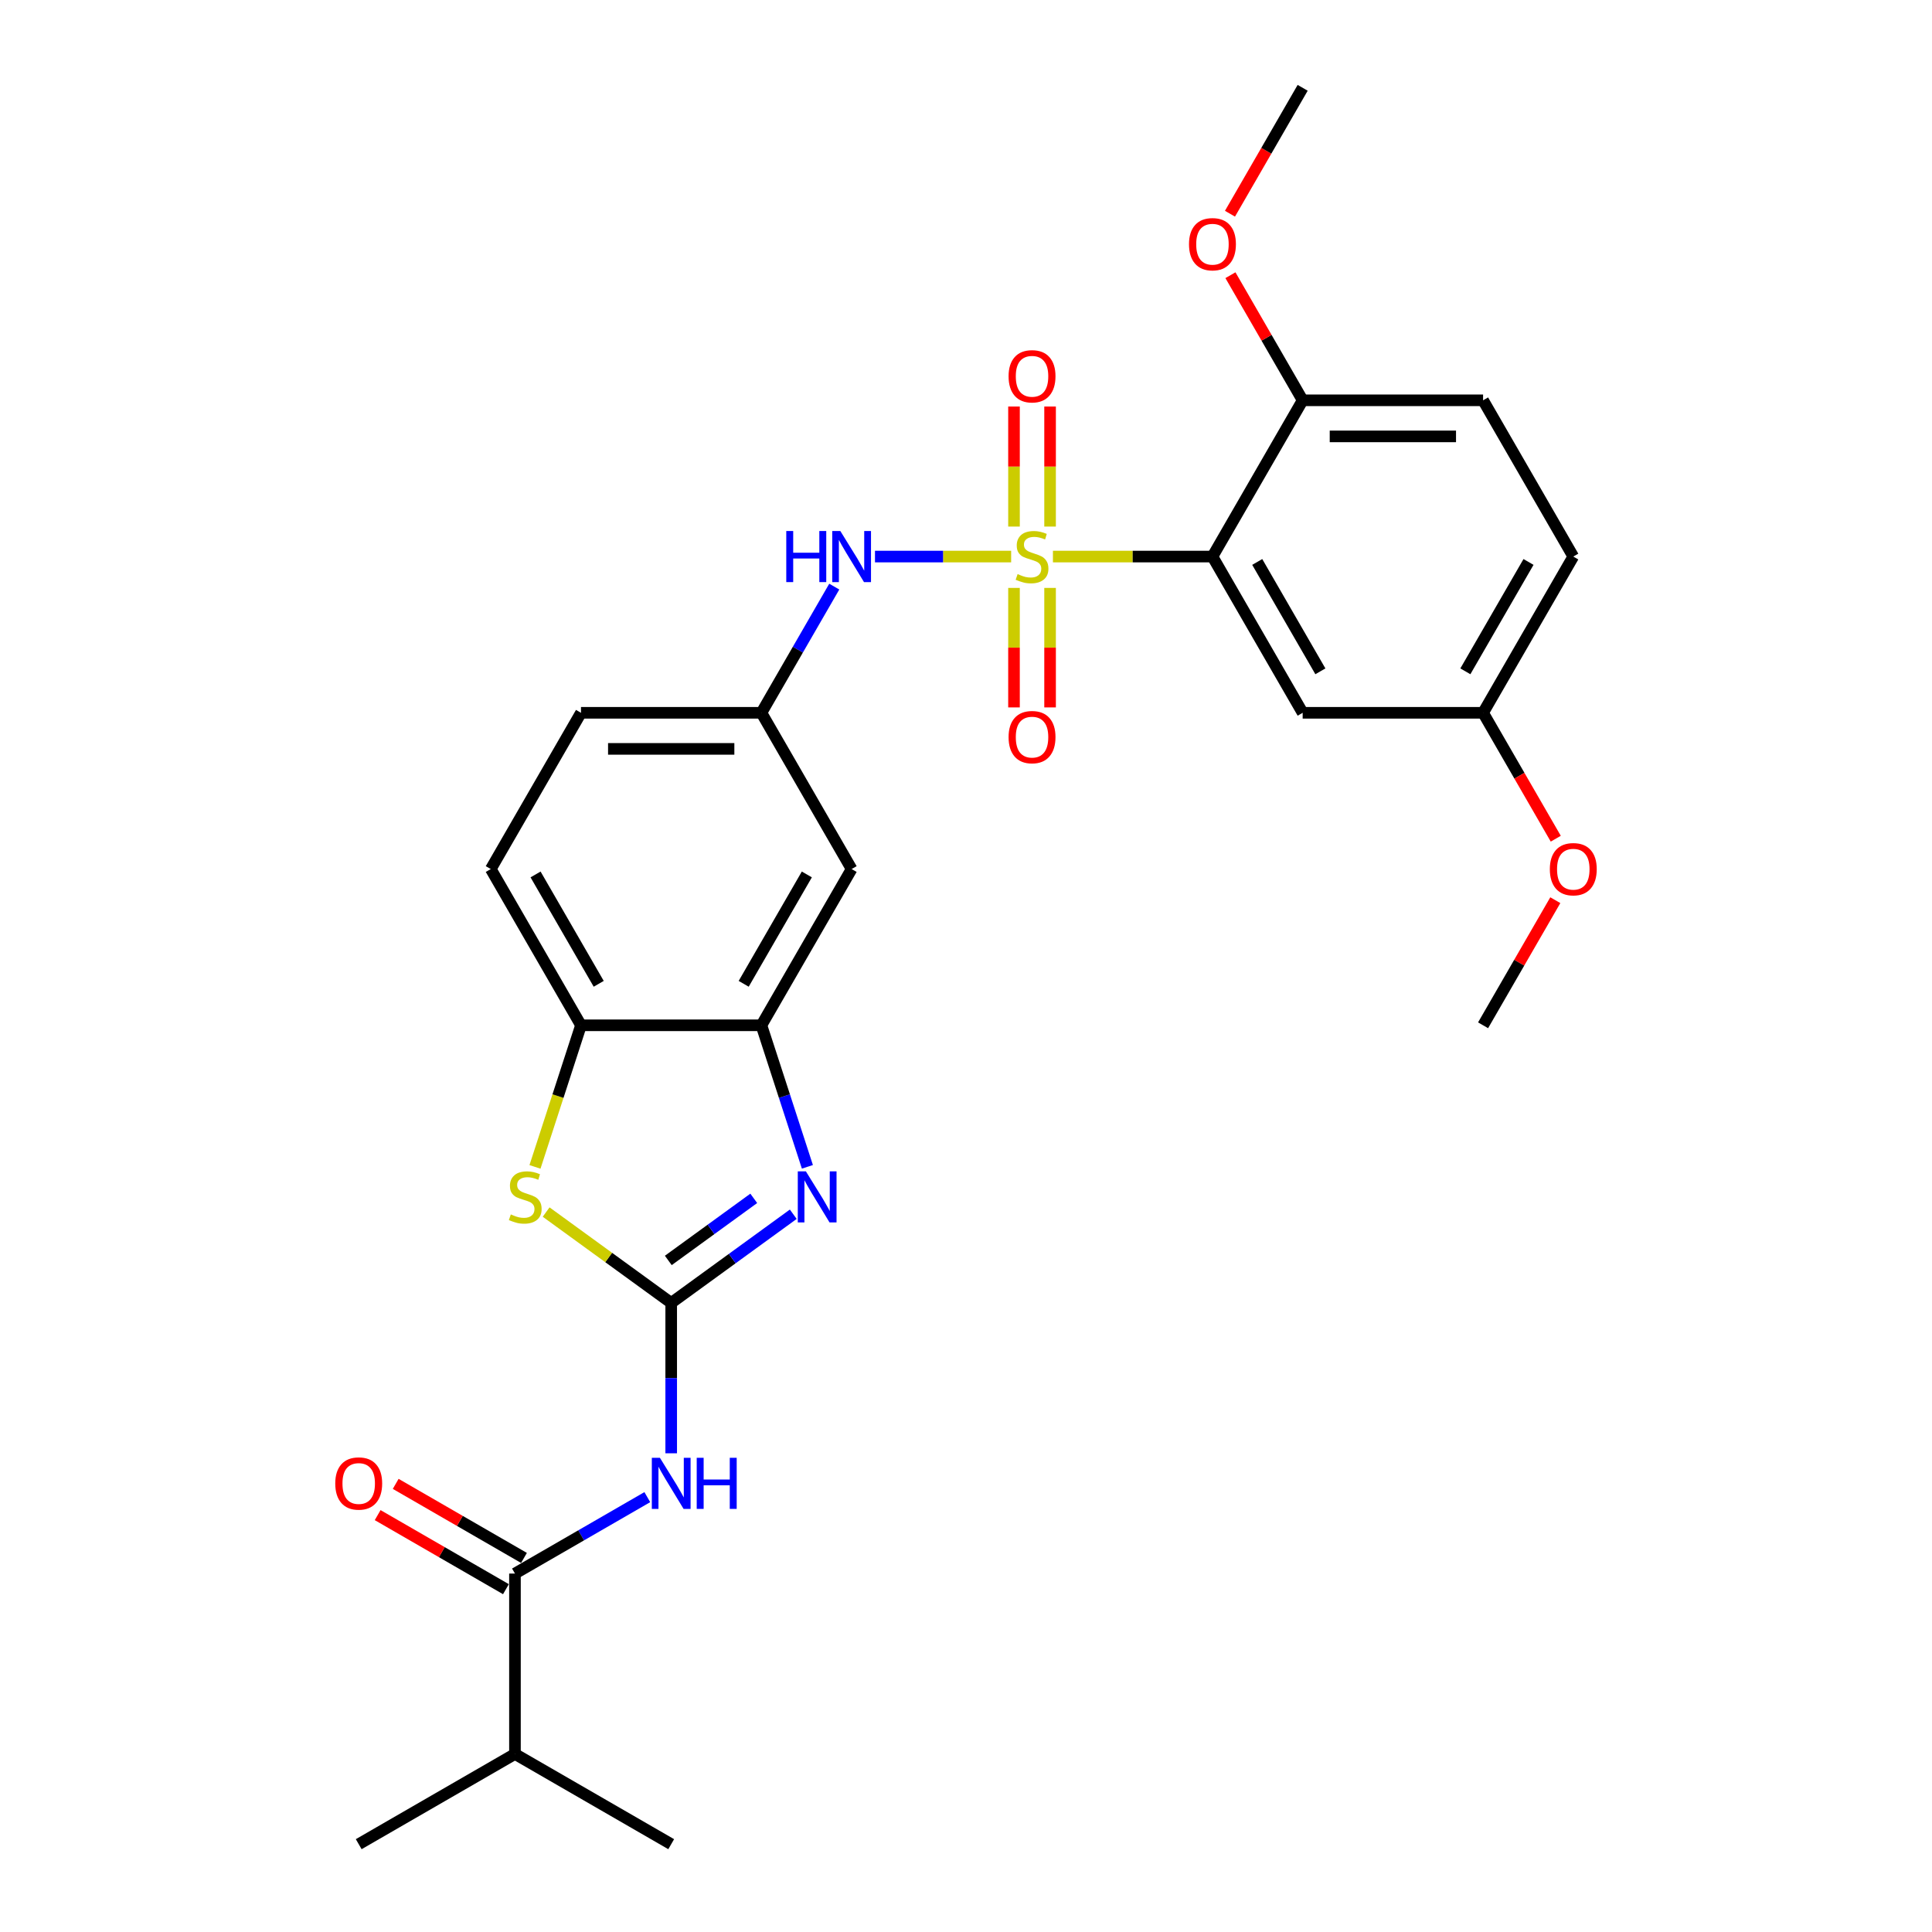 <?xml version='1.0' encoding='iso-8859-1'?>
<svg version='1.1' baseProfile='full'
              xmlns='http://www.w3.org/2000/svg'
                      xmlns:rdkit='http://www.rdkit.org/xml'
                      xmlns:xlink='http://www.w3.org/1999/xlink'
                  xml:space='preserve'
width='1000px' height='1000px' viewBox='0 0 1000 1000'>
<!-- END OF HEADER -->
<rect style='opacity:1.0;fill:#FFFFFF;stroke:none' width='1000' height='1000' x='0' y='0'> </rect>
<path class='bond-1' d='M 544.995,288.073 L 586.28,288.073' style='fill:none;fill-rule:evenodd;stroke:#CCCC00;stroke-width:6px;stroke-linecap:butt;stroke-linejoin:miter;stroke-opacity:1' />
<path class='bond-1' d='M 586.28,288.073 L 627.565,288.073' style='fill:none;fill-rule:evenodd;stroke:#000000;stroke-width:6px;stroke-linecap:butt;stroke-linejoin:miter;stroke-opacity:1' />
<path class='bond-7' d='M 523.367,288.073 L 488.129,288.073' style='fill:none;fill-rule:evenodd;stroke:#CCCC00;stroke-width:6px;stroke-linecap:butt;stroke-linejoin:miter;stroke-opacity:1' />
<path class='bond-7' d='M 488.129,288.073 L 452.891,288.073' style='fill:none;fill-rule:evenodd;stroke:#0000FF;stroke-width:6px;stroke-linecap:butt;stroke-linejoin:miter;stroke-opacity:1' />
<path class='bond-10' d='M 524.842,304.303 L 524.842,335.229' style='fill:none;fill-rule:evenodd;stroke:#CCCC00;stroke-width:6px;stroke-linecap:butt;stroke-linejoin:miter;stroke-opacity:1' />
<path class='bond-10' d='M 524.842,335.229 L 524.842,366.155' style='fill:none;fill-rule:evenodd;stroke:#FF0000;stroke-width:6px;stroke-linecap:butt;stroke-linejoin:miter;stroke-opacity:1' />
<path class='bond-10' d='M 543.519,304.303 L 543.519,335.229' style='fill:none;fill-rule:evenodd;stroke:#CCCC00;stroke-width:6px;stroke-linecap:butt;stroke-linejoin:miter;stroke-opacity:1' />
<path class='bond-10' d='M 543.519,335.229 L 543.519,366.155' style='fill:none;fill-rule:evenodd;stroke:#FF0000;stroke-width:6px;stroke-linecap:butt;stroke-linejoin:miter;stroke-opacity:1' />
<path class='bond-11' d='M 543.519,272.552 L 543.519,241.486' style='fill:none;fill-rule:evenodd;stroke:#CCCC00;stroke-width:6px;stroke-linecap:butt;stroke-linejoin:miter;stroke-opacity:1' />
<path class='bond-11' d='M 543.519,241.486 L 543.519,210.419' style='fill:none;fill-rule:evenodd;stroke:#FF0000;stroke-width:6px;stroke-linecap:butt;stroke-linejoin:miter;stroke-opacity:1' />
<path class='bond-11' d='M 524.842,272.552 L 524.842,241.486' style='fill:none;fill-rule:evenodd;stroke:#CCCC00;stroke-width:6px;stroke-linecap:butt;stroke-linejoin:miter;stroke-opacity:1' />
<path class='bond-11' d='M 524.842,241.486 L 524.842,210.419' style='fill:none;fill-rule:evenodd;stroke:#FF0000;stroke-width:6px;stroke-linecap:butt;stroke-linejoin:miter;stroke-opacity:1' />
<path class='bond-0' d='M 347.413,674.394 L 379.006,651.441' style='fill:none;fill-rule:evenodd;stroke:#000000;stroke-width:6px;stroke-linecap:butt;stroke-linejoin:miter;stroke-opacity:1' />
<path class='bond-0' d='M 379.006,651.441 L 410.598,628.487' style='fill:none;fill-rule:evenodd;stroke:#0000FF;stroke-width:6px;stroke-linecap:butt;stroke-linejoin:miter;stroke-opacity:1' />
<path class='bond-0' d='M 345.913,652.398 L 368.028,636.331' style='fill:none;fill-rule:evenodd;stroke:#000000;stroke-width:6px;stroke-linecap:butt;stroke-linejoin:miter;stroke-opacity:1' />
<path class='bond-0' d='M 368.028,636.331 L 390.143,620.264' style='fill:none;fill-rule:evenodd;stroke:#0000FF;stroke-width:6px;stroke-linecap:butt;stroke-linejoin:miter;stroke-opacity:1' />
<path class='bond-3' d='M 347.413,674.394 L 347.413,713.307' style='fill:none;fill-rule:evenodd;stroke:#000000;stroke-width:6px;stroke-linecap:butt;stroke-linejoin:miter;stroke-opacity:1' />
<path class='bond-3' d='M 347.413,713.307 L 347.413,752.22' style='fill:none;fill-rule:evenodd;stroke:#0000FF;stroke-width:6px;stroke-linecap:butt;stroke-linejoin:miter;stroke-opacity:1' />
<path class='bond-30' d='M 347.413,674.394 L 315.046,650.878' style='fill:none;fill-rule:evenodd;stroke:#000000;stroke-width:6px;stroke-linecap:butt;stroke-linejoin:miter;stroke-opacity:1' />
<path class='bond-30' d='M 315.046,650.878 L 282.678,627.361' style='fill:none;fill-rule:evenodd;stroke:#CCCC00;stroke-width:6px;stroke-linecap:butt;stroke-linejoin:miter;stroke-opacity:1' />
<path class='bond-9' d='M 627.565,288.073 L 674.257,368.946' style='fill:none;fill-rule:evenodd;stroke:#000000;stroke-width:6px;stroke-linecap:butt;stroke-linejoin:miter;stroke-opacity:1' />
<path class='bond-9' d='M 650.743,290.865 L 683.427,347.476' style='fill:none;fill-rule:evenodd;stroke:#000000;stroke-width:6px;stroke-linecap:butt;stroke-linejoin:miter;stroke-opacity:1' />
<path class='bond-13' d='M 627.565,288.073 L 674.257,207.2' style='fill:none;fill-rule:evenodd;stroke:#000000;stroke-width:6px;stroke-linecap:butt;stroke-linejoin:miter;stroke-opacity:1' />
<path class='bond-2' d='M 417.907,603.947 L 406.006,567.319' style='fill:none;fill-rule:evenodd;stroke:#0000FF;stroke-width:6px;stroke-linecap:butt;stroke-linejoin:miter;stroke-opacity:1' />
<path class='bond-2' d='M 406.006,567.319 L 394.105,530.691' style='fill:none;fill-rule:evenodd;stroke:#000000;stroke-width:6px;stroke-linecap:butt;stroke-linejoin:miter;stroke-opacity:1' />
<path class='bond-6' d='M 335.049,774.916 L 300.795,794.693' style='fill:none;fill-rule:evenodd;stroke:#0000FF;stroke-width:6px;stroke-linecap:butt;stroke-linejoin:miter;stroke-opacity:1' />
<path class='bond-6' d='M 300.795,794.693 L 266.54,814.47' style='fill:none;fill-rule:evenodd;stroke:#000000;stroke-width:6px;stroke-linecap:butt;stroke-linejoin:miter;stroke-opacity:1' />
<path class='bond-4' d='M 276.907,603.984 L 288.814,567.338' style='fill:none;fill-rule:evenodd;stroke:#CCCC00;stroke-width:6px;stroke-linecap:butt;stroke-linejoin:miter;stroke-opacity:1' />
<path class='bond-4' d='M 288.814,567.338 L 300.721,530.691' style='fill:none;fill-rule:evenodd;stroke:#000000;stroke-width:6px;stroke-linecap:butt;stroke-linejoin:miter;stroke-opacity:1' />
<path class='bond-5' d='M 394.105,530.691 L 440.797,449.818' style='fill:none;fill-rule:evenodd;stroke:#000000;stroke-width:6px;stroke-linecap:butt;stroke-linejoin:miter;stroke-opacity:1' />
<path class='bond-5' d='M 384.934,509.222 L 417.619,452.611' style='fill:none;fill-rule:evenodd;stroke:#000000;stroke-width:6px;stroke-linecap:butt;stroke-linejoin:miter;stroke-opacity:1' />
<path class='bond-29' d='M 394.105,530.691 L 300.721,530.691' style='fill:none;fill-rule:evenodd;stroke:#000000;stroke-width:6px;stroke-linecap:butt;stroke-linejoin:miter;stroke-opacity:1' />
<path class='bond-15' d='M 271.21,806.382 L 238.011,787.215' style='fill:none;fill-rule:evenodd;stroke:#000000;stroke-width:6px;stroke-linecap:butt;stroke-linejoin:miter;stroke-opacity:1' />
<path class='bond-15' d='M 238.011,787.215 L 204.811,768.047' style='fill:none;fill-rule:evenodd;stroke:#FF0000;stroke-width:6px;stroke-linecap:butt;stroke-linejoin:miter;stroke-opacity:1' />
<path class='bond-15' d='M 261.871,822.557 L 228.672,803.389' style='fill:none;fill-rule:evenodd;stroke:#000000;stroke-width:6px;stroke-linecap:butt;stroke-linejoin:miter;stroke-opacity:1' />
<path class='bond-15' d='M 228.672,803.389 L 195.473,784.222' style='fill:none;fill-rule:evenodd;stroke:#FF0000;stroke-width:6px;stroke-linecap:butt;stroke-linejoin:miter;stroke-opacity:1' />
<path class='bond-18' d='M 266.54,814.47 L 266.54,907.854' style='fill:none;fill-rule:evenodd;stroke:#000000;stroke-width:6px;stroke-linecap:butt;stroke-linejoin:miter;stroke-opacity:1' />
<path class='bond-14' d='M 431.815,303.631 L 412.96,336.288' style='fill:none;fill-rule:evenodd;stroke:#0000FF;stroke-width:6px;stroke-linecap:butt;stroke-linejoin:miter;stroke-opacity:1' />
<path class='bond-14' d='M 412.96,336.288 L 394.105,368.946' style='fill:none;fill-rule:evenodd;stroke:#000000;stroke-width:6px;stroke-linecap:butt;stroke-linejoin:miter;stroke-opacity:1' />
<path class='bond-8' d='M 300.721,530.691 L 254.029,449.818' style='fill:none;fill-rule:evenodd;stroke:#000000;stroke-width:6px;stroke-linecap:butt;stroke-linejoin:miter;stroke-opacity:1' />
<path class='bond-8' d='M 309.892,509.222 L 277.208,452.611' style='fill:none;fill-rule:evenodd;stroke:#000000;stroke-width:6px;stroke-linecap:butt;stroke-linejoin:miter;stroke-opacity:1' />
<path class='bond-19' d='M 674.257,368.946 L 767.64,368.946' style='fill:none;fill-rule:evenodd;stroke:#000000;stroke-width:6px;stroke-linecap:butt;stroke-linejoin:miter;stroke-opacity:1' />
<path class='bond-12' d='M 440.797,449.818 L 394.105,368.946' style='fill:none;fill-rule:evenodd;stroke:#000000;stroke-width:6px;stroke-linecap:butt;stroke-linejoin:miter;stroke-opacity:1' />
<path class='bond-17' d='M 674.257,207.2 L 767.64,207.2' style='fill:none;fill-rule:evenodd;stroke:#000000;stroke-width:6px;stroke-linecap:butt;stroke-linejoin:miter;stroke-opacity:1' />
<path class='bond-17' d='M 688.264,225.877 L 753.633,225.877' style='fill:none;fill-rule:evenodd;stroke:#000000;stroke-width:6px;stroke-linecap:butt;stroke-linejoin:miter;stroke-opacity:1' />
<path class='bond-22' d='M 674.257,207.2 L 655.563,174.823' style='fill:none;fill-rule:evenodd;stroke:#000000;stroke-width:6px;stroke-linecap:butt;stroke-linejoin:miter;stroke-opacity:1' />
<path class='bond-22' d='M 655.563,174.823 L 636.87,142.445' style='fill:none;fill-rule:evenodd;stroke:#FF0000;stroke-width:6px;stroke-linecap:butt;stroke-linejoin:miter;stroke-opacity:1' />
<path class='bond-20' d='M 394.105,368.946 L 300.721,368.946' style='fill:none;fill-rule:evenodd;stroke:#000000;stroke-width:6px;stroke-linecap:butt;stroke-linejoin:miter;stroke-opacity:1' />
<path class='bond-20' d='M 380.098,387.622 L 314.729,387.622' style='fill:none;fill-rule:evenodd;stroke:#000000;stroke-width:6px;stroke-linecap:butt;stroke-linejoin:miter;stroke-opacity:1' />
<path class='bond-16' d='M 254.029,449.818 L 300.721,368.946' style='fill:none;fill-rule:evenodd;stroke:#000000;stroke-width:6px;stroke-linecap:butt;stroke-linejoin:miter;stroke-opacity:1' />
<path class='bond-21' d='M 767.64,207.2 L 814.332,288.073' style='fill:none;fill-rule:evenodd;stroke:#000000;stroke-width:6px;stroke-linecap:butt;stroke-linejoin:miter;stroke-opacity:1' />
<path class='bond-24' d='M 266.54,907.854 L 185.668,954.545' style='fill:none;fill-rule:evenodd;stroke:#000000;stroke-width:6px;stroke-linecap:butt;stroke-linejoin:miter;stroke-opacity:1' />
<path class='bond-25' d='M 266.54,907.854 L 347.413,954.545' style='fill:none;fill-rule:evenodd;stroke:#000000;stroke-width:6px;stroke-linecap:butt;stroke-linejoin:miter;stroke-opacity:1' />
<path class='bond-23' d='M 767.64,368.946 L 786.452,401.528' style='fill:none;fill-rule:evenodd;stroke:#000000;stroke-width:6px;stroke-linecap:butt;stroke-linejoin:miter;stroke-opacity:1' />
<path class='bond-23' d='M 786.452,401.528 L 805.264,434.111' style='fill:none;fill-rule:evenodd;stroke:#FF0000;stroke-width:6px;stroke-linecap:butt;stroke-linejoin:miter;stroke-opacity:1' />
<path class='bond-28' d='M 767.64,368.946 L 814.332,288.073' style='fill:none;fill-rule:evenodd;stroke:#000000;stroke-width:6px;stroke-linecap:butt;stroke-linejoin:miter;stroke-opacity:1' />
<path class='bond-28' d='M 758.47,347.476 L 791.154,290.865' style='fill:none;fill-rule:evenodd;stroke:#000000;stroke-width:6px;stroke-linecap:butt;stroke-linejoin:miter;stroke-opacity:1' />
<path class='bond-26' d='M 636.633,110.62 L 655.445,78.037' style='fill:none;fill-rule:evenodd;stroke:#FF0000;stroke-width:6px;stroke-linecap:butt;stroke-linejoin:miter;stroke-opacity:1' />
<path class='bond-26' d='M 655.445,78.037 L 674.257,45.455' style='fill:none;fill-rule:evenodd;stroke:#000000;stroke-width:6px;stroke-linecap:butt;stroke-linejoin:miter;stroke-opacity:1' />
<path class='bond-27' d='M 805.027,465.936 L 786.333,498.314' style='fill:none;fill-rule:evenodd;stroke:#FF0000;stroke-width:6px;stroke-linecap:butt;stroke-linejoin:miter;stroke-opacity:1' />
<path class='bond-27' d='M 786.333,498.314 L 767.64,530.691' style='fill:none;fill-rule:evenodd;stroke:#000000;stroke-width:6px;stroke-linecap:butt;stroke-linejoin:miter;stroke-opacity:1' />
<path  class='atom-0' d='M 526.71 297.15
Q 527.009 297.262, 528.242 297.785
Q 529.474 298.308, 530.819 298.644
Q 532.201 298.943, 533.546 298.943
Q 536.049 298.943, 537.505 297.747
Q 538.962 296.515, 538.962 294.386
Q 538.962 292.929, 538.215 292.032
Q 537.505 291.136, 536.385 290.65
Q 535.264 290.165, 533.396 289.604
Q 531.043 288.895, 529.624 288.222
Q 528.242 287.55, 527.233 286.13
Q 526.262 284.711, 526.262 282.32
Q 526.262 278.996, 528.503 276.941
Q 530.782 274.887, 535.264 274.887
Q 538.327 274.887, 541.801 276.344
L 540.942 279.22
Q 537.767 277.913, 535.376 277.913
Q 532.799 277.913, 531.379 278.996
Q 529.96 280.042, 529.997 281.872
Q 529.997 283.292, 530.707 284.151
Q 531.454 285.01, 532.5 285.495
Q 533.583 285.981, 535.376 286.541
Q 537.767 287.288, 539.186 288.035
Q 540.606 288.783, 541.614 290.314
Q 542.66 291.808, 542.66 294.386
Q 542.66 298.046, 540.195 300.026
Q 537.767 301.968, 533.695 301.968
Q 531.342 301.968, 529.549 301.445
Q 527.793 300.96, 525.702 300.101
L 526.71 297.15
' fill='#CCCC00'/>
<path  class='atom-3' d='M 417.116 606.281
L 425.783 620.289
Q 426.642 621.671, 428.024 624.174
Q 429.406 626.676, 429.481 626.826
L 429.481 606.281
L 432.992 606.281
L 432.992 632.728
L 429.368 632.728
L 420.067 617.413
Q 418.984 615.62, 417.826 613.565
Q 416.706 611.511, 416.369 610.876
L 416.369 632.728
L 412.933 632.728
L 412.933 606.281
L 417.116 606.281
' fill='#0000FF'/>
<path  class='atom-4' d='M 341.567 754.555
L 350.233 768.562
Q 351.093 769.944, 352.475 772.447
Q 353.857 774.95, 353.931 775.099
L 353.931 754.555
L 357.443 754.555
L 357.443 781.001
L 353.819 781.001
L 344.518 765.686
Q 343.435 763.893, 342.277 761.839
Q 341.157 759.784, 340.82 759.149
L 340.82 781.001
L 337.384 781.001
L 337.384 754.555
L 341.567 754.555
' fill='#0000FF'/>
<path  class='atom-4' d='M 360.618 754.555
L 364.204 754.555
L 364.204 765.798
L 377.726 765.798
L 377.726 754.555
L 381.312 754.555
L 381.312 781.001
L 377.726 781.001
L 377.726 768.786
L 364.204 768.786
L 364.204 781.001
L 360.618 781.001
L 360.618 754.555
' fill='#0000FF'/>
<path  class='atom-5' d='M 264.393 628.581
Q 264.692 628.693, 265.925 629.216
Q 267.158 629.739, 268.502 630.075
Q 269.884 630.374, 271.229 630.374
Q 273.732 630.374, 275.189 629.179
Q 276.645 627.946, 276.645 625.817
Q 276.645 624.36, 275.898 623.464
Q 275.189 622.567, 274.068 622.082
Q 272.947 621.596, 271.08 621.036
Q 268.726 620.326, 267.307 619.654
Q 265.925 618.981, 264.916 617.562
Q 263.945 616.143, 263.945 613.752
Q 263.945 610.427, 266.186 608.373
Q 268.465 606.319, 272.947 606.319
Q 276.01 606.319, 279.484 607.775
L 278.625 610.652
Q 275.45 609.344, 273.059 609.344
Q 270.482 609.344, 269.063 610.427
Q 267.643 611.473, 267.681 613.304
Q 267.681 614.723, 268.39 615.582
Q 269.137 616.441, 270.183 616.927
Q 271.266 617.413, 273.059 617.973
Q 275.45 618.72, 276.869 619.467
Q 278.289 620.214, 279.297 621.746
Q 280.343 623.24, 280.343 625.817
Q 280.343 629.478, 277.878 631.458
Q 275.45 633.4, 271.379 633.4
Q 269.025 633.4, 267.232 632.877
Q 265.477 632.391, 263.385 631.532
L 264.393 628.581
' fill='#CCCC00'/>
<path  class='atom-8' d='M 406.973 274.85
L 410.559 274.85
L 410.559 286.093
L 424.081 286.093
L 424.081 274.85
L 427.667 274.85
L 427.667 301.296
L 424.081 301.296
L 424.081 289.081
L 410.559 289.081
L 410.559 301.296
L 406.973 301.296
L 406.973 274.85
' fill='#0000FF'/>
<path  class='atom-8' d='M 434.951 274.85
L 443.617 288.857
Q 444.476 290.239, 445.858 292.742
Q 447.241 295.245, 447.315 295.394
L 447.315 274.85
L 450.826 274.85
L 450.826 301.296
L 447.203 301.296
L 437.902 285.981
Q 436.819 284.188, 435.661 282.134
Q 434.54 280.079, 434.204 279.444
L 434.204 301.296
L 430.768 301.296
L 430.768 274.85
L 434.951 274.85
' fill='#0000FF'/>
<path  class='atom-11' d='M 522.041 381.531
Q 522.041 375.181, 525.179 371.633
Q 528.316 368.084, 534.181 368.084
Q 540.045 368.084, 543.183 371.633
Q 546.321 375.181, 546.321 381.531
Q 546.321 387.956, 543.146 391.617
Q 539.971 395.24, 534.181 395.24
Q 528.354 395.24, 525.179 391.617
Q 522.041 387.994, 522.041 381.531
M 534.181 392.252
Q 538.215 392.252, 540.382 389.562
Q 542.585 386.836, 542.585 381.531
Q 542.585 376.339, 540.382 373.724
Q 538.215 371.072, 534.181 371.072
Q 530.147 371.072, 527.943 373.687
Q 525.776 376.302, 525.776 381.531
Q 525.776 386.873, 527.943 389.562
Q 530.147 392.252, 534.181 392.252
' fill='#FF0000'/>
<path  class='atom-12' d='M 522.041 194.764
Q 522.041 188.414, 525.179 184.865
Q 528.316 181.316, 534.181 181.316
Q 540.045 181.316, 543.183 184.865
Q 546.321 188.414, 546.321 194.764
Q 546.321 201.189, 543.146 204.849
Q 539.971 208.472, 534.181 208.472
Q 528.354 208.472, 525.179 204.849
Q 522.041 201.226, 522.041 194.764
M 534.181 205.484
Q 538.215 205.484, 540.382 202.795
Q 542.585 200.068, 542.585 194.764
Q 542.585 189.572, 540.382 186.957
Q 538.215 184.305, 534.181 184.305
Q 530.147 184.305, 527.943 186.919
Q 525.776 189.534, 525.776 194.764
Q 525.776 200.105, 527.943 202.795
Q 530.147 205.484, 534.181 205.484
' fill='#FF0000'/>
<path  class='atom-16' d='M 173.528 767.853
Q 173.528 761.502, 176.666 757.954
Q 179.803 754.405, 185.668 754.405
Q 191.532 754.405, 194.67 757.954
Q 197.808 761.502, 197.808 767.853
Q 197.808 774.277, 194.633 777.938
Q 191.457 781.561, 185.668 781.561
Q 179.841 781.561, 176.666 777.938
Q 173.528 774.315, 173.528 767.853
M 185.668 778.573
Q 189.702 778.573, 191.868 775.884
Q 194.072 773.157, 194.072 767.853
Q 194.072 762.66, 191.868 760.046
Q 189.702 757.394, 185.668 757.394
Q 181.634 757.394, 179.43 760.008
Q 177.263 762.623, 177.263 767.853
Q 177.263 773.194, 179.43 775.884
Q 181.634 778.573, 185.668 778.573
' fill='#FF0000'/>
<path  class='atom-23' d='M 615.425 126.402
Q 615.425 120.052, 618.562 116.503
Q 621.7 112.955, 627.565 112.955
Q 633.429 112.955, 636.567 116.503
Q 639.705 120.052, 639.705 126.402
Q 639.705 132.827, 636.53 136.487
Q 633.354 140.111, 627.565 140.111
Q 621.738 140.111, 618.562 136.487
Q 615.425 132.864, 615.425 126.402
M 627.565 137.122
Q 631.599 137.122, 633.765 134.433
Q 635.969 131.706, 635.969 126.402
Q 635.969 121.21, 633.765 118.595
Q 631.599 115.943, 627.565 115.943
Q 623.53 115.943, 621.327 118.558
Q 619.16 121.173, 619.16 126.402
Q 619.16 131.744, 621.327 134.433
Q 623.53 137.122, 627.565 137.122
' fill='#FF0000'/>
<path  class='atom-24' d='M 802.192 449.893
Q 802.192 443.543, 805.33 439.994
Q 808.468 436.446, 814.332 436.446
Q 820.197 436.446, 823.334 439.994
Q 826.472 443.543, 826.472 449.893
Q 826.472 456.318, 823.297 459.978
Q 820.122 463.602, 814.332 463.602
Q 808.505 463.602, 805.33 459.978
Q 802.192 456.355, 802.192 449.893
M 814.332 460.614
Q 818.366 460.614, 820.533 457.924
Q 822.737 455.197, 822.737 449.893
Q 822.737 444.701, 820.533 442.086
Q 818.366 439.434, 814.332 439.434
Q 810.298 439.434, 808.094 442.049
Q 805.928 444.664, 805.928 449.893
Q 805.928 455.235, 808.094 457.924
Q 810.298 460.614, 814.332 460.614
' fill='#FF0000'/>
</svg>
